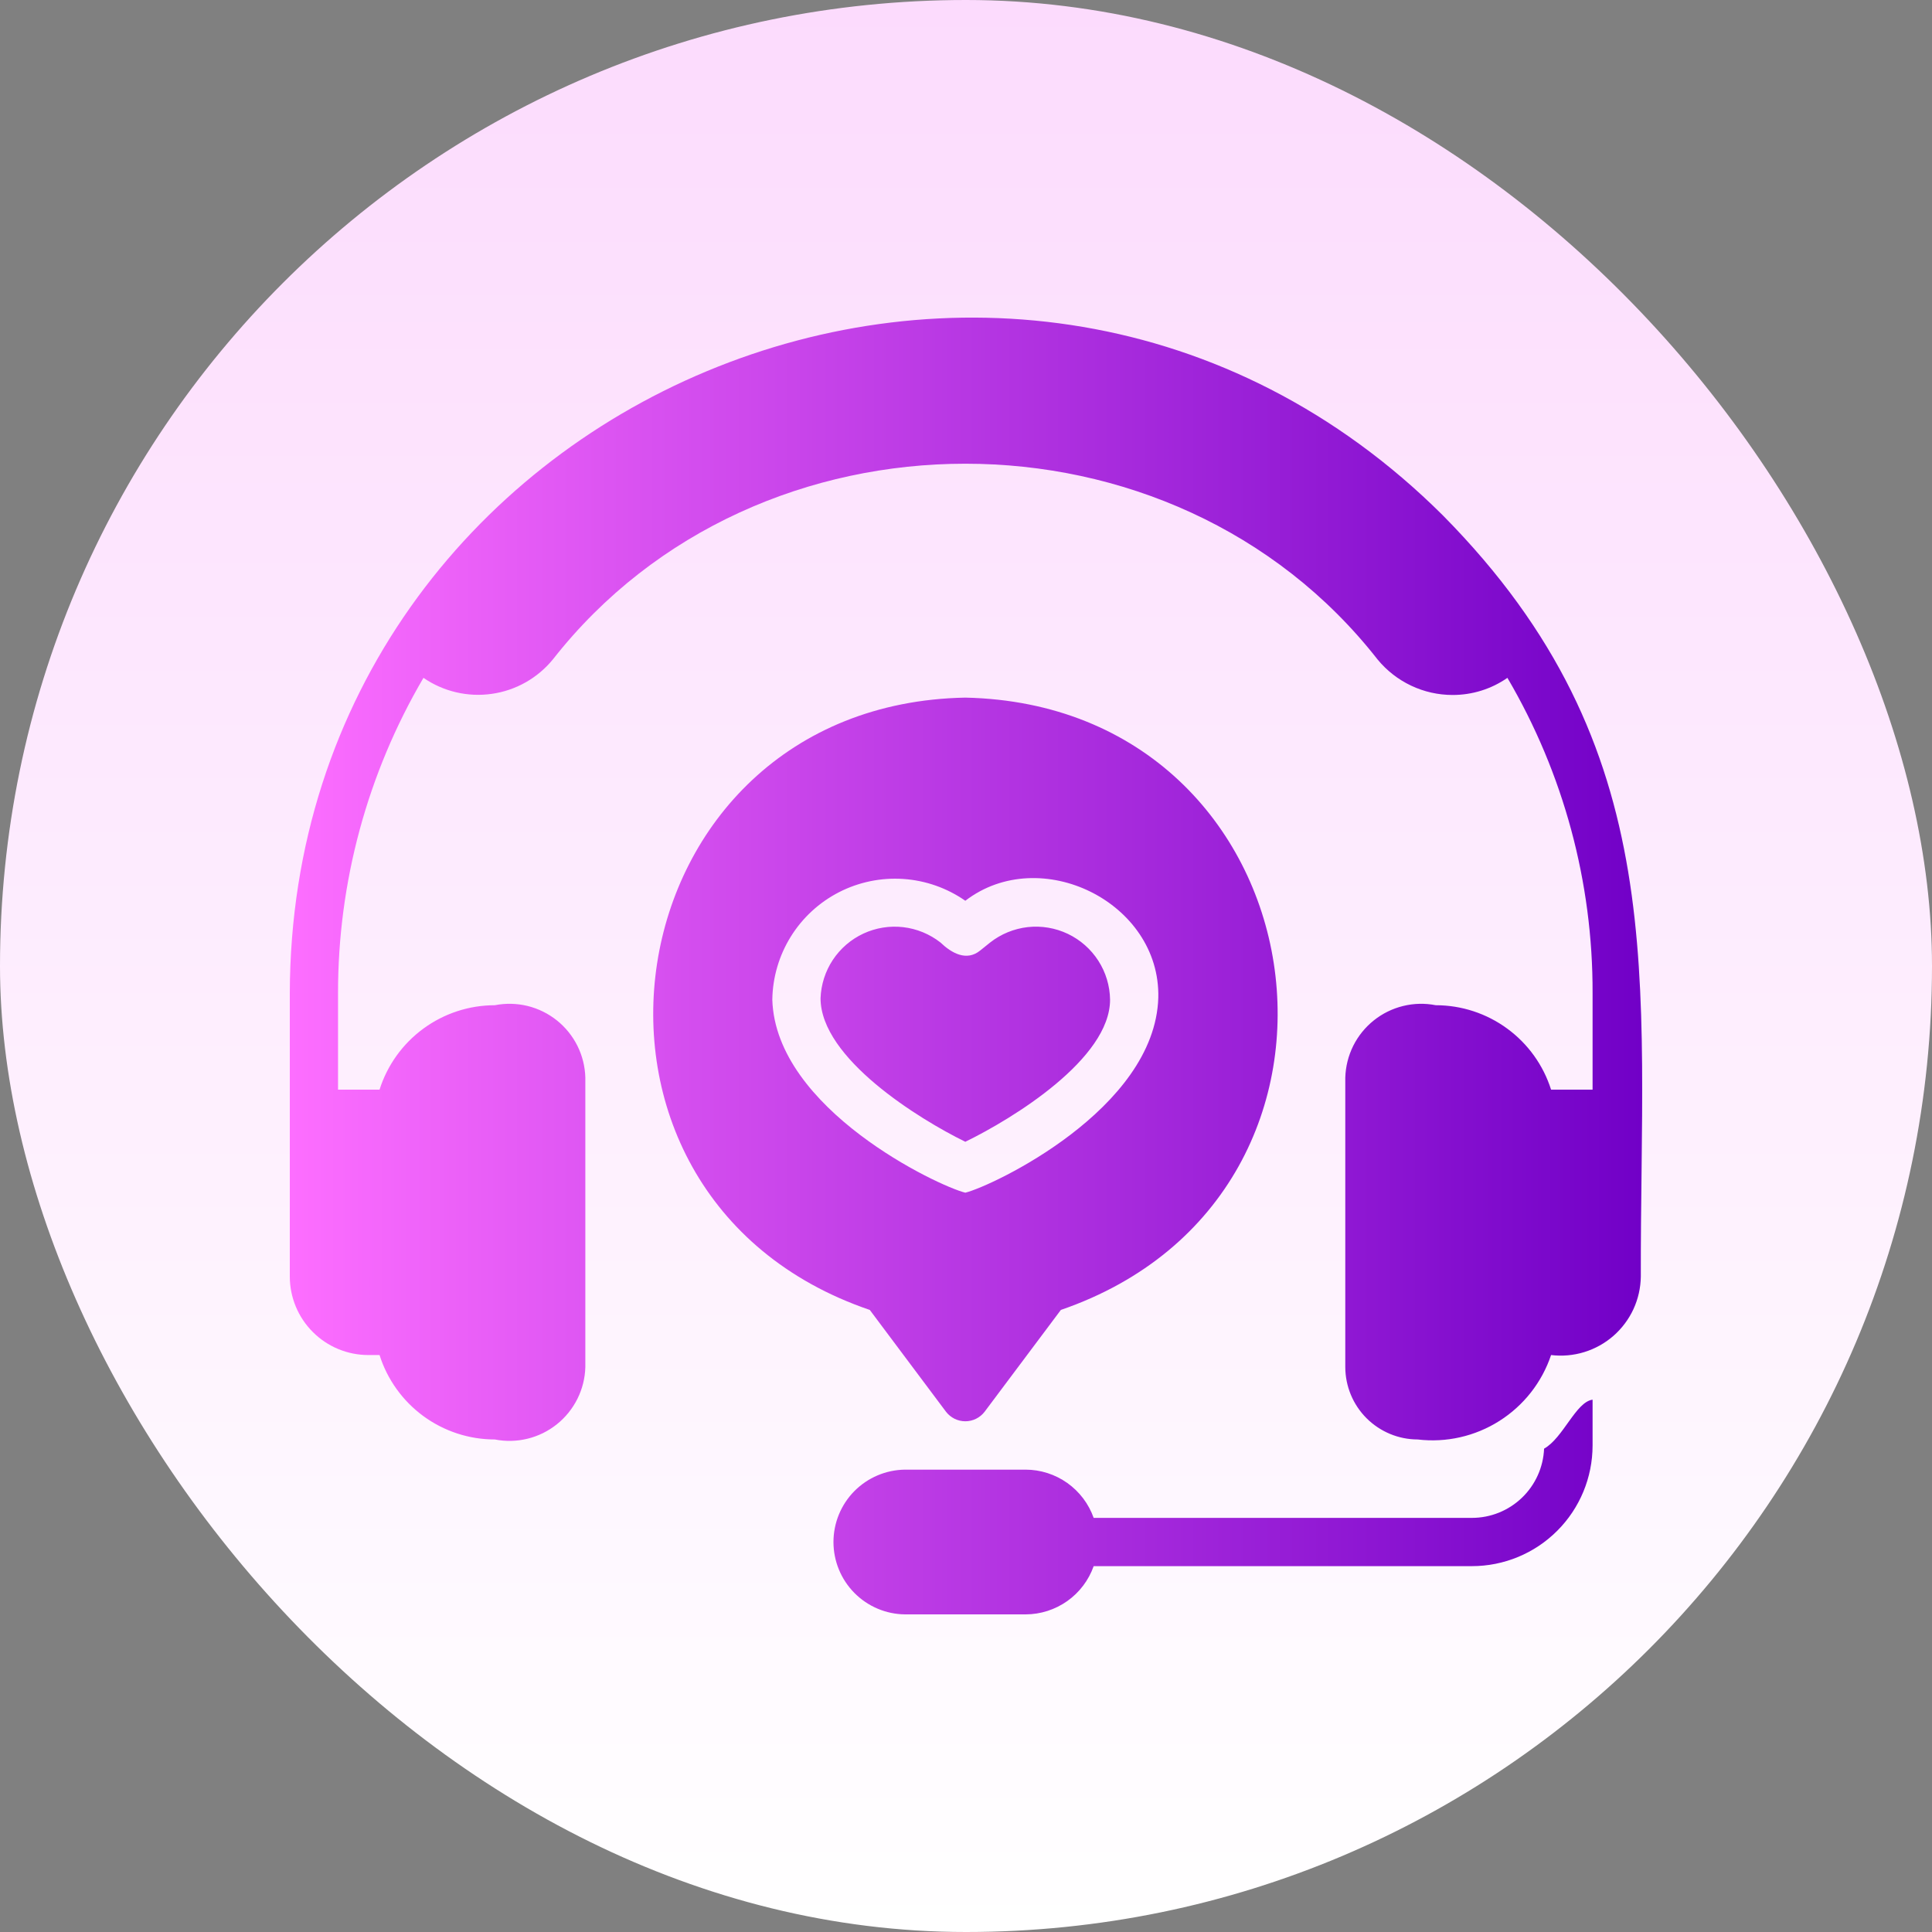 <svg xmlns="http://www.w3.org/2000/svg" width="60" height="60" viewBox="0 0 60 60" fill="none"><rect x="0" y="0" width="60" height="60" fill="#808080" stroke="none"/><rect width="60" height="60" rx="30" fill="url(#paint0_linear_7545_4574)"></rect><path d="M50.957 39.647C50.952 39.996 50.874 40.34 50.728 40.657C50.581 40.974 50.369 41.256 50.107 41.486C49.844 41.716 49.535 41.887 49.202 41.99C48.868 42.093 48.517 42.124 48.17 42.082C47.886 42.929 47.319 43.651 46.564 44.129C45.81 44.607 44.914 44.81 44.027 44.704C43.431 44.703 42.861 44.465 42.439 44.044C42.018 43.623 41.781 43.052 41.779 42.457V33.466C41.789 33.124 41.873 32.788 42.025 32.481C42.178 32.174 42.396 31.905 42.663 31.691C42.93 31.477 43.241 31.324 43.574 31.242C43.906 31.16 44.253 31.152 44.589 31.218C45.387 31.218 46.164 31.472 46.808 31.944C47.452 32.415 47.929 33.08 48.17 33.84H49.459V30.843C49.47 27.401 48.557 24.019 46.814 21.051C46.315 21.399 45.721 21.584 45.113 21.583C44.668 21.583 44.227 21.485 43.825 21.294C43.422 21.104 43.066 20.826 42.783 20.482C36.439 12.373 23.523 12.378 17.174 20.474C16.698 21.058 16.021 21.442 15.275 21.548C14.53 21.655 13.771 21.478 13.151 21.051C11.41 24.02 10.494 27.401 10.498 30.843V33.84H11.787C12.028 33.08 12.505 32.415 13.149 31.944C13.793 31.472 14.57 31.218 15.368 31.218C15.705 31.152 16.051 31.16 16.384 31.241C16.716 31.323 17.027 31.476 17.295 31.69C17.562 31.904 17.78 32.174 17.933 32.48C18.085 32.787 18.169 33.123 18.178 33.466V42.457C18.169 42.799 18.085 43.135 17.932 43.442C17.779 43.748 17.562 44.018 17.294 44.232C17.027 44.446 16.716 44.599 16.384 44.68C16.051 44.762 15.705 44.77 15.368 44.704C14.57 44.705 13.793 44.45 13.149 43.979C12.505 43.507 12.028 42.843 11.787 42.082H11.435C10.79 42.081 10.171 41.824 9.715 41.367C9.258 40.911 9.001 40.292 9 39.647L9 30.844C9.04 12.318 31.553 2.807 44.813 16.009C51.976 23.259 50.939 30.383 50.957 39.647ZM47.953 44.989C47.929 45.567 47.682 46.114 47.265 46.514C46.847 46.915 46.291 47.139 45.713 47.139H33.965C33.81 46.702 33.524 46.324 33.146 46.055C32.767 45.787 32.316 45.642 31.852 45.641H28.106C27.514 45.648 26.949 45.888 26.533 46.308C26.117 46.729 25.884 47.297 25.884 47.889C25.884 48.48 26.117 49.048 26.533 49.469C26.949 49.89 27.514 50.13 28.106 50.136H31.852C32.316 50.135 32.767 49.99 33.146 49.722C33.524 49.454 33.81 49.075 33.965 48.638H45.713C46.706 48.638 47.659 48.243 48.361 47.54C49.064 46.838 49.458 45.885 49.459 44.892V43.468C48.939 43.537 48.546 44.659 47.953 44.989ZM27.012 40.681C16.543 37.111 18.88 21.877 29.979 21.665C41.091 21.905 43.421 37.078 32.946 40.681L30.578 43.843C30.508 43.935 30.417 44.009 30.313 44.061C30.209 44.112 30.095 44.139 29.979 44.139C29.863 44.139 29.748 44.112 29.644 44.061C29.541 44.009 29.45 43.935 29.379 43.843L27.012 40.681ZM29.979 37.04C30.816 36.835 35.867 34.453 35.972 30.986C36.045 28.02 32.306 26.188 29.979 27.974C29.411 27.578 28.746 27.344 28.055 27.297C27.365 27.25 26.674 27.392 26.058 27.707C25.442 28.023 24.923 28.501 24.558 29.089C24.193 29.677 23.995 30.354 23.985 31.046C24.088 34.448 29.146 36.84 29.979 37.04ZM34.474 31.046C34.468 30.617 34.342 30.198 34.11 29.837C33.878 29.476 33.55 29.187 33.163 29.002C32.776 28.818 32.345 28.745 31.919 28.792C31.492 28.84 31.088 29.005 30.75 29.27L30.443 29.517C30.015 29.868 29.547 29.596 29.207 29.27C28.872 29.008 28.472 28.843 28.05 28.794C27.627 28.745 27.2 28.814 26.814 28.993C26.429 29.172 26.1 29.455 25.865 29.809C25.631 30.163 25.498 30.576 25.483 31.001C25.483 32.866 28.54 34.755 29.979 35.459C31.47 34.732 34.474 32.881 34.474 31.046Z" fill="url(#paint1_linear_7545_4574)"></path><defs><linearGradient id="paint0_linear_7545_4574" x1="30" y1="0" x2="30" y2="60" gradientUnits="userSpaceOnUse"><stop stop-color="#FCDBFD"></stop><stop offset="1" stop-color="white"></stop></linearGradient><linearGradient id="paint1_linear_7545_4574" x1="9" y1="30" x2="51" y2="30" gradientUnits="userSpaceOnUse"><stop stop-color="#FD6EFF"></stop><stop offset="1" stop-color="#7100C7"></stop></linearGradient></defs></svg>